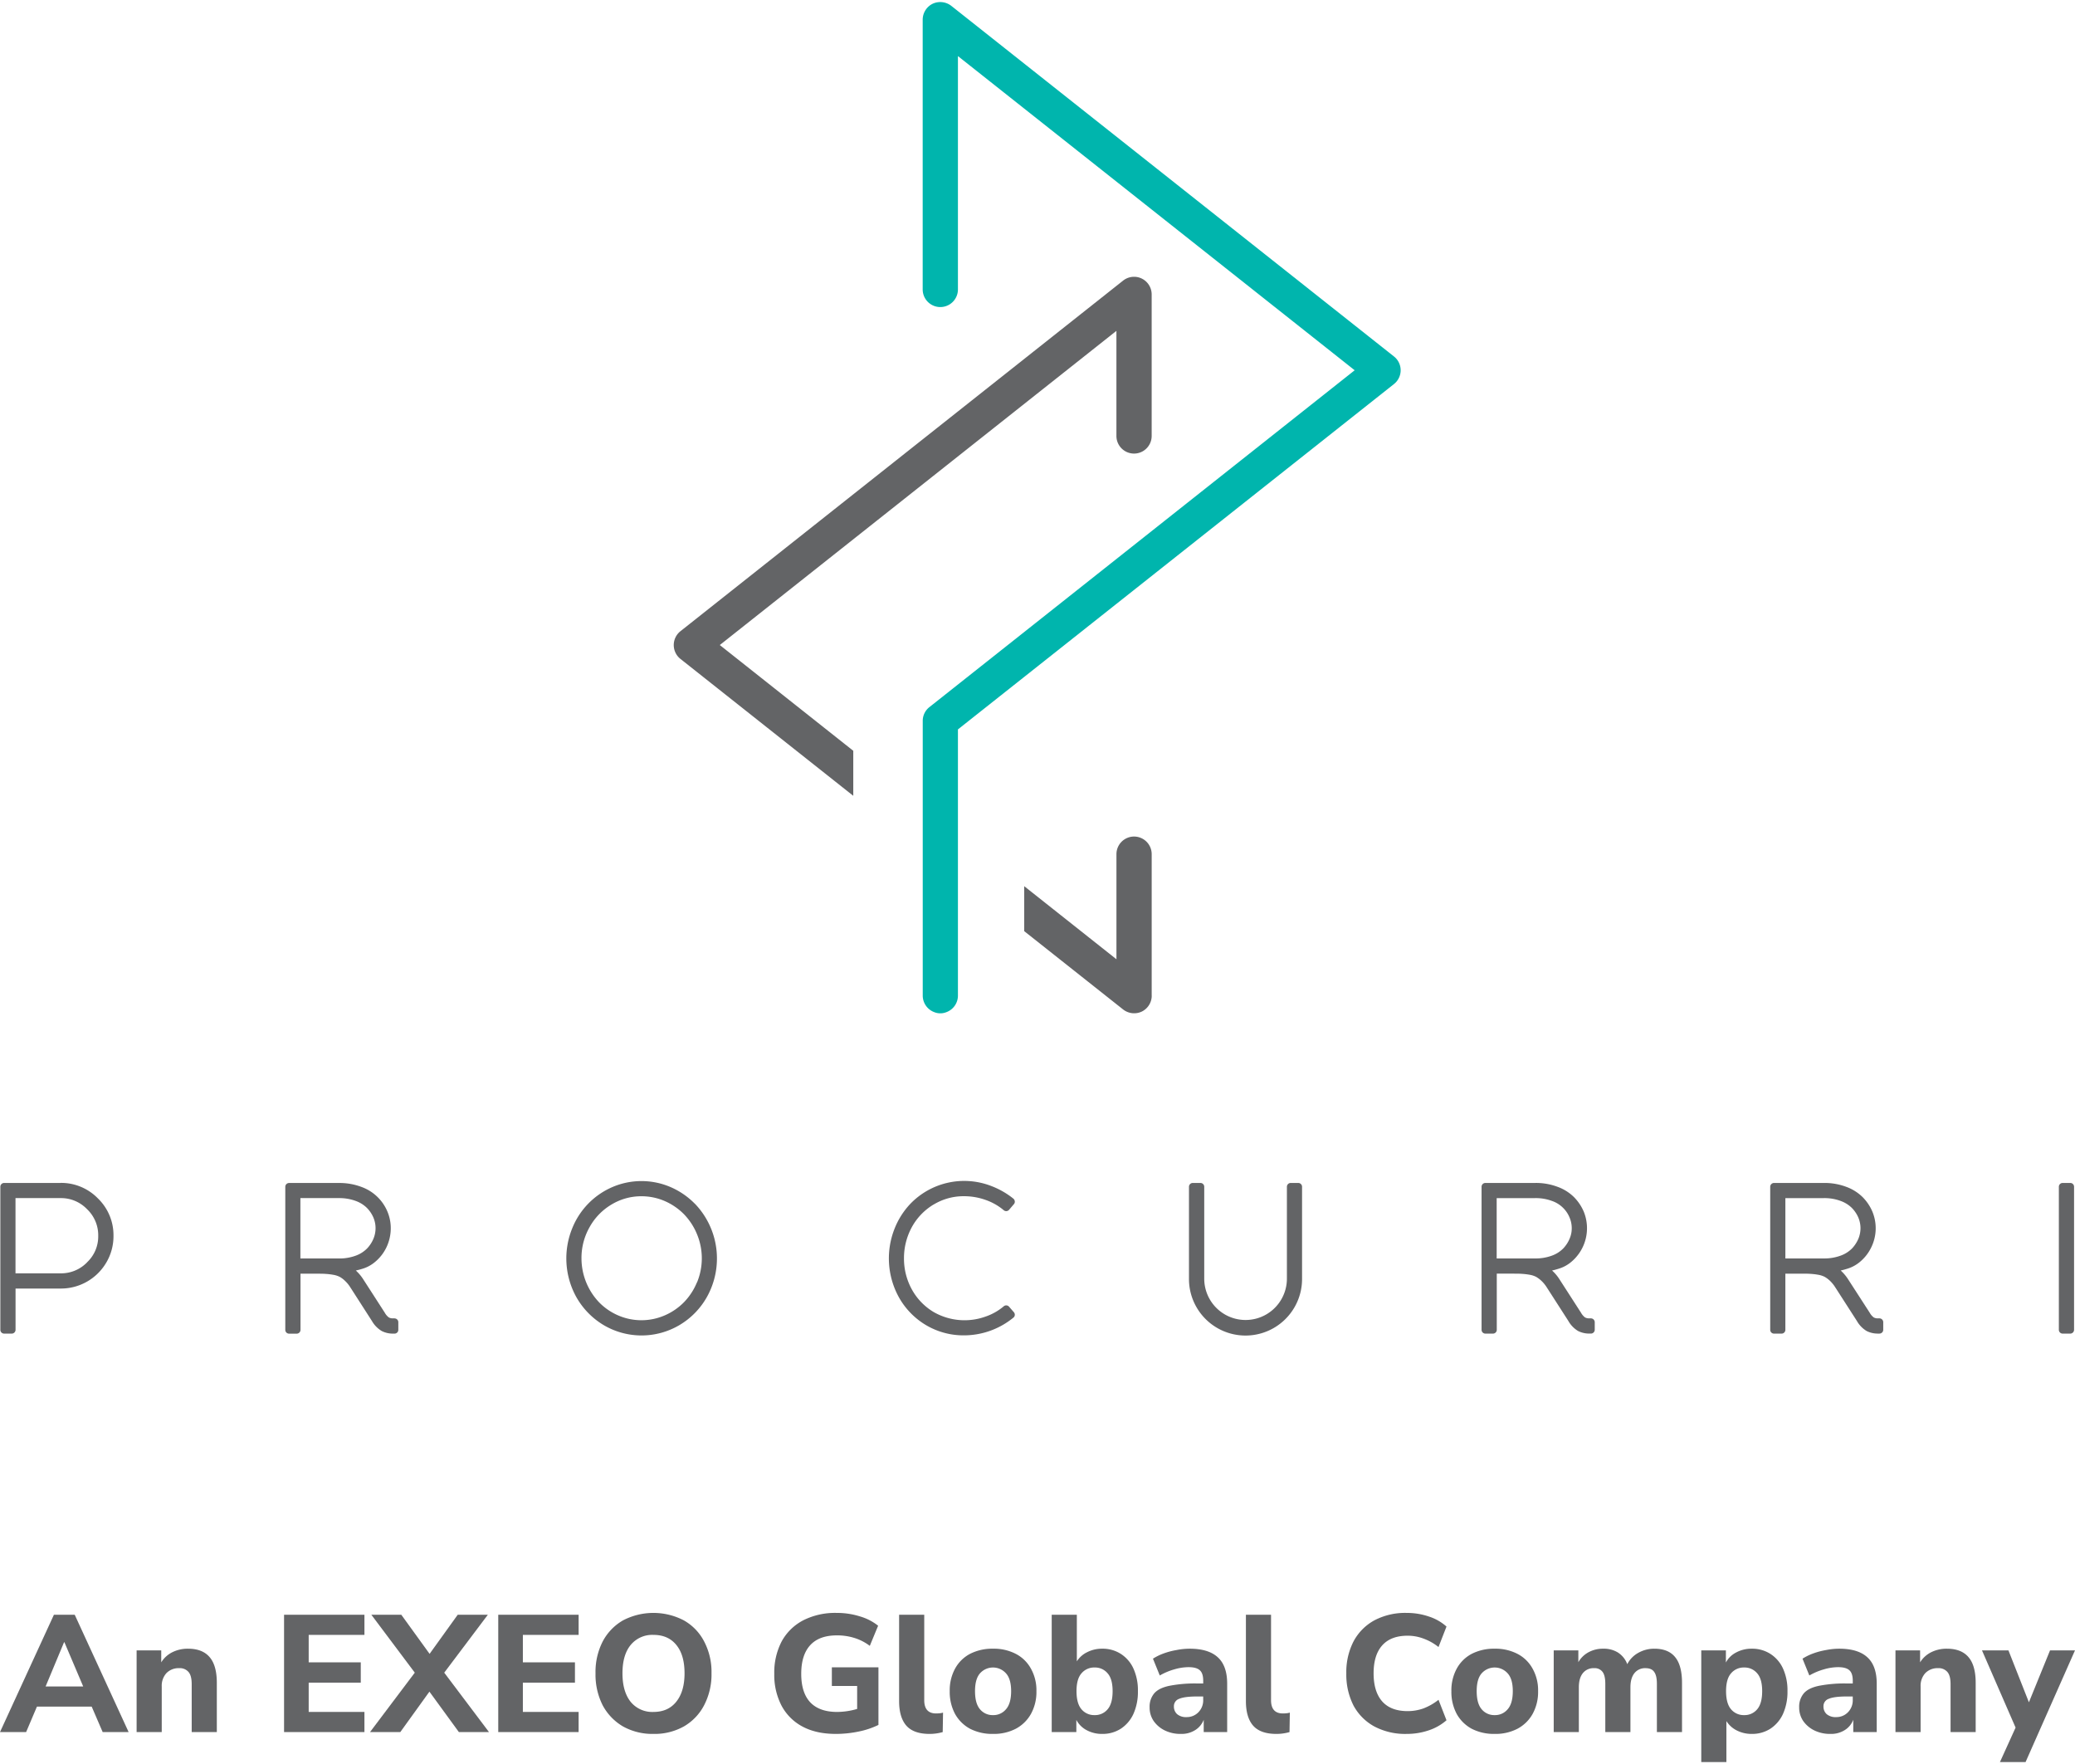 <svg xmlns="http://www.w3.org/2000/svg" xmlns:xlink="http://www.w3.org/1999/xlink" width="1000" height="850" viewBox="0 0 1000 850">
  <defs>
    <clipPath id="clip-Header">
      <rect width="1000" height="850"/>
    </clipPath>
  </defs>
  <g id="Header" clip-path="url(#clip-Header)">
    <g id="Procurri_eg_rgb_main" data-name="Procurri eg_rgb_main" transform="translate(0 1)">
      <g id="Group_4" data-name="Group 4" transform="translate(324.702 0)">
        <path id="Path_1" data-name="Path 1" d="M1169.3,979.172a8.547,8.547,0,0,1-4.8,7.654,8.636,8.636,0,0,1-8.964-.994l-47.691-37.76V926.408l44.448,35.21V910.981a8.492,8.492,0,1,1,16.984,0v68.191Z" transform="translate(-938.948 -500.389)" fill="#636466"/>
        <path id="Path_2" data-name="Path 2" d="M815.286,547.2l-83.294-65.963a8.526,8.526,0,0,1,0-13.346L945.329,298.945a8.476,8.476,0,0,1,5.275-1.833,8.311,8.311,0,0,1,3.689.842,8.512,8.512,0,0,1,4.8,7.651V373.8a8.494,8.494,0,0,1-16.989,0V323.161L750.958,474.55l64.328,50.958V547.2Z" transform="translate(-728.773 -164.735)" fill="#636466"/>
        <path id="Path_3" data-name="Path 3" d="M1225.134,184.078,1015.015,350.473v128.31a8.488,8.488,0,0,1-5.471,7.9,7.9,7.9,0,0,1-6.015,0,8.512,8.512,0,0,1-5.473-7.9V346.362a8.408,8.408,0,0,1,3.245-6.66l204.915-162.285-191.2-151.389v112.44a8.492,8.492,0,1,1-16.984,0v-130a8.579,8.579,0,0,1,4.78-7.651,8.666,8.666,0,0,1,8.987.99l213.336,168.945a8.461,8.461,0,0,1,0,13.321Z" transform="translate(-878.064 0)" fill="#00b5ad"/>
      </g>
      <g id="Group_5" data-name="Group 5" transform="translate(0.167 568.076)">
        <path id="Path_4" data-name="Path 4" d="M29.32,1277.087H2.207a1.827,1.827,0,0,0-1.832,1.831v68.935a1.827,1.827,0,0,0,1.832,1.831H5.872a1.843,1.843,0,0,0,1.832-1.831v-19.885h21.69a25.332,25.332,0,0,0,22.087-12.6A24.892,24.892,0,0,0,54.9,1302.59a24.62,24.62,0,0,0-7.5-18.049,24.731,24.731,0,0,0-18.05-7.481ZM42.2,1315.319a17.4,17.4,0,0,1-12.826,5.32H7.679v-36.25H29.37a17.348,17.348,0,0,1,12.826,5.373,17.285,17.285,0,0,1,5.348,12.827,17.027,17.027,0,0,1-5.348,12.7Z" transform="translate(-0.375 -1276.147)" fill="#636466"/>
        <path id="Path_5" data-name="Path 5" d="M361.227,1342.393h-.644a3.944,3.944,0,0,1-2.1-.446,7.017,7.017,0,0,1-1.907-2.205l-10.548-16.365a20.97,20.97,0,0,0-3.442-4.037c1.015-.223,2.006-.472,2.947-.771a16.748,16.748,0,0,0,5.67-2.847,20.866,20.866,0,0,0,6.116-7.525,21.41,21.41,0,0,0,2.1-9.209,20.67,20.67,0,0,0-1.634-8.1,21.4,21.4,0,0,0-12.653-11.883,29.7,29.7,0,0,0-10.721-1.836H310.418a1.83,1.83,0,0,0-1.832,1.836v68.935a1.827,1.827,0,0,0,1.832,1.831h3.665a1.843,1.843,0,0,0,1.833-1.831v-27.067h7.329c2.03,0,3.615,0,4.8.1a30.752,30.752,0,0,1,3.739.446,10.826,10.826,0,0,1,3.046.989,11.7,11.7,0,0,1,2.525,1.907,15.541,15.541,0,0,1,2.55,3.1l10.449,16.267a13.32,13.32,0,0,0,4.729,4.825,11.9,11.9,0,0,0,5.522,1.239h.644a1.806,1.806,0,0,0,1.808-1.831v-3.662a1.824,1.824,0,0,0-1.808-1.836Zm-26.791-28.871h-18.57V1284.45h18.57a22.714,22.714,0,0,1,7.948,1.314,14.976,14.976,0,0,1,5.472,3.342,15.228,15.228,0,0,1,3.17,4.656,13.132,13.132,0,0,1,.025,10.3,15.3,15.3,0,0,1-3.07,4.678,14.729,14.729,0,0,1-5.447,3.444,22.586,22.586,0,0,1-8.121,1.359Z" transform="translate(-171.264 -1276.208)" fill="#636466"/>
        <path id="Path_6" data-name="Path 6" d="M674.546,1286.052a36.98,36.98,0,0,0-11.588-8,35.488,35.488,0,0,0-28.35,0,36.309,36.309,0,0,0-19.214,19.858,38.415,38.415,0,0,0,1.981,33.055,36.711,36.711,0,0,0,13.172,13.522,35.9,35.9,0,0,0,36.546,0,36.455,36.455,0,0,0,13.222-13.522,38.056,38.056,0,0,0-5.744-44.915Zm.966,37.862a30.211,30.211,0,0,1-6.215,9.53,29.272,29.272,0,0,1-9.285,6.362,28.2,28.2,0,0,1-22.507,0,28.673,28.673,0,0,1-9.211-6.362,30.78,30.78,0,0,1-8.419-21.119,29.982,29.982,0,0,1,3.863-14.957,28.964,28.964,0,0,1,10.523-10.92,27.665,27.665,0,0,1,14.534-4.037,28.058,28.058,0,0,1,11.291,2.353,29.583,29.583,0,0,1,9.26,6.389,30.335,30.335,0,0,1,6.215,9.584,30.313,30.313,0,0,1,0,23.177Z" transform="translate(-339.809 -1275.06)" fill="#636466"/>
        <path id="Path_7" data-name="Path 7" d="M983,1286.377a27.766,27.766,0,0,1,14.681-4.037,30.962,30.962,0,0,1,10.426,1.8,27.756,27.756,0,0,1,8.715,4.954,1.816,1.816,0,0,0,2.575-.223l2.33-2.727a1.744,1.744,0,0,0,.419-1.337,2.021,2.021,0,0,0-.642-1.261,39.44,39.44,0,0,0-11.067-6.264A36.035,36.035,0,0,0,971.811,1286a37.258,37.258,0,0,0-7.552,11.838,38.794,38.794,0,0,0,1.931,33.028,36.027,36.027,0,0,0,13.048,13.522,35.4,35.4,0,0,0,18.446,5,37.658,37.658,0,0,0,23.823-8.568,1.78,1.78,0,0,0,.642-1.234,1.873,1.873,0,0,0-.446-1.341l-2.326-2.673a1.814,1.814,0,0,0-2.575-.174,27.129,27.129,0,0,1-8.715,4.928,29.919,29.919,0,0,1-25.133-2.228,28.88,28.88,0,0,1-10.425-10.845,30.736,30.736,0,0,1-3.788-14.979,31.079,31.079,0,0,1,3.788-15.033,28.91,28.91,0,0,1,10.425-10.867Z" transform="translate(-533.253 -1275.011)" fill="#636466"/>
        <path id="Path_8" data-name="Path 8" d="M1338.75,1277.12h-3.662a1.84,1.84,0,0,0-1.831,1.831v44.421a19.921,19.921,0,0,1-39.841,0v-44.421a1.828,1.828,0,0,0-1.831-1.831h-3.694a1.843,1.843,0,0,0-1.831,1.831V1323.4a27.25,27.25,0,1,0,54.5,0v-44.448a1.826,1.826,0,0,0-1.831-1.831Z" transform="translate(-713.229 -1276.18)" fill="#636466"/>
        <path id="Path_9" data-name="Path 9" d="M1655.191,1342.366h-.642a4.112,4.112,0,0,1-2.13-.446,7.007,7.007,0,0,1-1.907-2.206l-10.546-16.365a20.179,20.179,0,0,0-3.444-4.037c1.016-.223,2-.495,2.945-.793a16.9,16.9,0,0,0,5.672-2.847,21.16,21.16,0,0,0,6.612-24.835,22.622,22.622,0,0,0-4.7-6.933,21.711,21.711,0,0,0-7.971-4.954,29.477,29.477,0,0,0-10.7-1.831h-23.993a1.829,1.829,0,0,0-1.836,1.831v68.935a1.829,1.829,0,0,0,1.836,1.831h3.662a1.825,1.825,0,0,0,1.831-1.831v-27.062h7.329c2.058,0,3.64,0,4.83.1a31.567,31.567,0,0,1,3.738.446,11.11,11.11,0,0,1,3.047.989,14.228,14.228,0,0,1,2.548,1.907,16.007,16.007,0,0,1,2.553,3.1l10.448,16.245a13.216,13.216,0,0,0,4.7,4.852,11.977,11.977,0,0,0,5.547,1.239h.641a1.846,1.846,0,0,0,1.831-1.831V1344.2a1.86,1.86,0,0,0-1.831-1.831Zm-26.791-28.871h-18.57v-29.072h18.57a22.482,22.482,0,0,1,7.926,1.314,14.151,14.151,0,0,1,8.617,8,13.243,13.243,0,0,1,1.065,5.226,12.6,12.6,0,0,1-1.043,5.048,15.379,15.379,0,0,1-3.07,4.683,14.585,14.585,0,0,1-5.422,3.44,22.568,22.568,0,0,1-8.122,1.364Z" transform="translate(-888.708 -1276.18)" fill="#636466"/>
        <path id="Path_10" data-name="Path 10" d="M1967.407,1342.366h-.642a3.993,3.993,0,0,1-2.1-.446,6.946,6.946,0,0,1-1.907-2.206l-10.573-16.365a20.933,20.933,0,0,0-3.444-4.037c1.016-.223,2.005-.495,2.949-.793a17.07,17.07,0,0,0,5.667-2.847,20.844,20.844,0,0,0,6.117-7.53,20.92,20.92,0,0,0,.495-17.3,22.292,22.292,0,0,0-4.7-6.933,22.029,22.029,0,0,0-7.948-4.954,29.685,29.685,0,0,0-10.72-1.831H1916.6a1.843,1.843,0,0,0-1.831,1.831v68.935a1.825,1.825,0,0,0,1.831,1.831h3.662a1.821,1.821,0,0,0,1.809-1.831v-27.062h7.356c2.027,0,3.613,0,4.8.1a31.029,31.029,0,0,1,3.738.446,10.825,10.825,0,0,1,3.043.989,13.358,13.358,0,0,1,2.553,1.907,16.841,16.841,0,0,1,2.526,3.1l10.448,16.245a13.4,13.4,0,0,0,4.705,4.852,11.942,11.942,0,0,0,5.52,1.239h.642a1.832,1.832,0,0,0,1.836-1.831V1344.2A1.846,1.846,0,0,0,1967.407,1342.366Zm-26.764-28.871h-18.57v-29.072h18.57a22.455,22.455,0,0,1,7.922,1.314,14.981,14.981,0,0,1,5.476,3.342,15.267,15.267,0,0,1,3.168,4.656,13.166,13.166,0,0,1,1.065,5.226,13.329,13.329,0,0,1-1.016,5.048,15.981,15.981,0,0,1-3.07,4.683,14.742,14.742,0,0,1-5.449,3.44A22.521,22.521,0,0,1,1940.643,1313.494Z" transform="translate(-1061.82 -1276.18)" fill="#636466"/>
        <path id="Path_11" data-name="Path 11" d="M2232.478,1277.12h-3.662a1.829,1.829,0,0,0-1.836,1.831v68.935a1.829,1.829,0,0,0,1.836,1.831h3.662a1.843,1.843,0,0,0,1.831-1.831v-68.935A1.825,1.825,0,0,0,2232.478,1277.12Z" transform="translate(-1234.926 -1276.18)" fill="#636466"/>
      </g>
      <g id="Group_6" data-name="Group 6" transform="translate(0 776.198)">
        <path id="Path_12" data-name="Path 12" d="M0,1800.65l25.984-56.54H36.009l25.984,56.54H49.482l-5.293-12.27H17.8l-5.213,12.27Zm30.876-43.307-8.9,21.333H40.1l-9.062-21.333Z" transform="translate(0 -1743.228)" fill="#636466"/>
        <path id="Path_13" data-name="Path 13" d="M147.767,1821.009v-39.377h11.869v5.774a13.169,13.169,0,0,1,5.373-4.892,16.621,16.621,0,0,1,7.539-1.684q6.977,0,10.426,4.09,3.449,4.01,3.449,12.431v23.658h-12.11v-23.1q0-4.09-1.524-5.854a5.489,5.489,0,0,0-4.491-1.845,8.194,8.194,0,0,0-6.175,2.406,9.025,9.025,0,0,0-2.246,6.416v21.974Z" transform="translate(-81.93 -1763.587)" fill="#636466"/>
        <path id="Path_14" data-name="Path 14" d="M307.256,1800.65v-56.54h38.736v9.7H319.125v13.233h25.1v9.784h-25.1v14.115h26.866v9.7Z" transform="translate(-170.359 -1743.228)" fill="#636466"/>
        <path id="Path_15" data-name="Path 15" d="M400.233,1800.65l21.573-28.631-20.932-27.909H415.31l13.634,18.847L442.5,1744.11h14.516L436,1772.019l21.573,28.631H443.059l-14.2-19.488-14.035,19.488Z" transform="translate(-221.911 -1743.228)" fill="#636466"/>
        <path id="Path_16" data-name="Path 16" d="M538.935,1800.65v-56.54h38.736v9.7H550.8v13.233h25.1v9.784H550.8v14.115h26.866v9.7Z" transform="translate(-298.815 -1743.228)" fill="#636466"/>
        <path id="Path_17" data-name="Path 17" d="M672.049,1800.434a29.135,29.135,0,0,1-14.676-3.609,25.99,25.99,0,0,1-9.784-10.185,32.7,32.7,0,0,1-3.448-15.4,32.222,32.222,0,0,1,3.448-15.318,25.3,25.3,0,0,1,9.784-10.185,31.646,31.646,0,0,1,29.353,0,24.619,24.619,0,0,1,9.784,10.185,31.444,31.444,0,0,1,3.529,15.238,32.092,32.092,0,0,1-3.529,15.4,25.145,25.145,0,0,1-9.784,10.265A28.856,28.856,0,0,1,672.049,1800.434Zm0-10.586q7.057,0,10.987-4.892,4.01-4.972,4.01-13.714,0-8.822-3.93-13.634-3.93-4.892-11.067-4.892a13.442,13.442,0,0,0-10.987,4.892q-3.93,4.812-3.93,13.634,0,8.741,3.93,13.714A13.442,13.442,0,0,0,672.049,1789.848Z" transform="translate(-357.146 -1742.13)" fill="#636466"/>
        <path id="Path_18" data-name="Path 18" d="M867.172,1800.434q-9.544,0-16.2-3.609a24.347,24.347,0,0,1-10.025-10.105,32.042,32.042,0,0,1-3.448-15.238,32.449,32.449,0,0,1,3.529-15.558,25,25,0,0,1,10.346-10.185,33.877,33.877,0,0,1,16.2-3.609,36.813,36.813,0,0,1,11.228,1.684,25.354,25.354,0,0,1,8.742,4.491l-4.01,9.7a24.019,24.019,0,0,0-7.539-3.85,27.83,27.83,0,0,0-8.341-1.2q-8.581,0-12.912,4.812-4.25,4.732-4.25,13.714,0,9.062,4.331,13.714,4.411,4.651,12.992,4.651a35.039,35.039,0,0,0,9.624-1.444v-11.067h-12.19v-8.982H887.7V1796.1a39.1,39.1,0,0,1-9.624,3.208A53.957,53.957,0,0,1,867.172,1800.434Z" transform="translate(-464.355 -1742.13)" fill="#636466"/>
        <path id="Path_19" data-name="Path 19" d="M987.208,1801.532q-7.617,0-11.146-3.93-3.529-4.01-3.529-11.869V1744.11h12.11v41.142q0,6.416,5.693,6.416.882,0,1.684-.08a8.528,8.528,0,0,0,1.684-.321l-.16,9.383A22.67,22.67,0,0,1,987.208,1801.532Z" transform="translate(-539.225 -1743.228)" fill="#636466"/>
        <path id="Path_20" data-name="Path 20" d="M1048.131,1821.891a23.465,23.465,0,0,1-11.067-2.486,18.178,18.178,0,0,1-7.218-7.138,22.4,22.4,0,0,1-2.566-10.987,21.766,21.766,0,0,1,2.566-10.827,17.516,17.516,0,0,1,7.218-7.138,23.465,23.465,0,0,1,11.067-2.486,22.985,22.985,0,0,1,10.987,2.486,17.4,17.4,0,0,1,7.3,7.138,21.238,21.238,0,0,1,2.646,10.827,21.85,21.85,0,0,1-2.646,10.987,18.046,18.046,0,0,1-7.3,7.138A22.985,22.985,0,0,1,1048.131,1821.891Zm0-9.062a7.85,7.85,0,0,0,6.255-2.807q2.486-2.807,2.486-8.742,0-5.855-2.486-8.581a8.374,8.374,0,0,0-12.511,0q-2.406,2.727-2.406,8.581,0,5.935,2.406,8.742A7.85,7.85,0,0,0,1048.131,1812.829Z" transform="translate(-569.58 -1763.587)" fill="#636466"/>
        <path id="Path_21" data-name="Path 21" d="M1161.89,1801.532a15.434,15.434,0,0,1-7.539-1.845,11.972,11.972,0,0,1-4.892-4.892v5.854H1137.59v-56.54h12.11v22.455a12.118,12.118,0,0,1,4.972-4.411,15.6,15.6,0,0,1,7.218-1.684,16.188,16.188,0,0,1,8.982,2.486,16.445,16.445,0,0,1,6.095,7.057,25.28,25.28,0,0,1,2.165,10.907,25.821,25.821,0,0,1-2.165,10.987,16.986,16.986,0,0,1-6.095,7.138A16.188,16.188,0,0,1,1161.89,1801.532Zm-3.609-9.062a7.85,7.85,0,0,0,6.255-2.807q2.406-2.807,2.406-8.742,0-5.854-2.406-8.581a7.851,7.851,0,0,0-6.255-2.807,7.937,7.937,0,0,0-6.336,2.807q-2.406,2.727-2.406,8.581,0,5.935,2.406,8.742A7.937,7.937,0,0,0,1158.281,1792.469Z" transform="translate(-630.742 -1743.228)" fill="#636466"/>
        <path id="Path_22" data-name="Path 22" d="M1258.567,1821.891a17.174,17.174,0,0,1-7.779-1.684,14.047,14.047,0,0,1-5.373-4.571,11.448,11.448,0,0,1-1.925-6.5,9.981,9.981,0,0,1,2.246-6.817q2.245-2.566,7.3-3.609a64.08,64.08,0,0,1,13.393-1.123h2.887v-1.363q0-3.529-1.6-4.972-1.6-1.524-5.453-1.524a24.6,24.6,0,0,0-6.817,1.043,30.588,30.588,0,0,0-7.057,2.967l-3.288-8.1a26.165,26.165,0,0,1,5.052-2.486,35.627,35.627,0,0,1,6.336-1.684,32.694,32.694,0,0,1,6.255-.642q9.142,0,13.634,4.17,4.491,4.09,4.491,12.752v23.257h-11.308v-5.935a10.061,10.061,0,0,1-4.09,4.972A12.29,12.29,0,0,1,1258.567,1821.891Zm2.727-8.1a7.744,7.744,0,0,0,5.694-2.326,8.139,8.139,0,0,0,2.326-6.015v-1.6h-2.807q-6.175,0-8.742,1.123a3.718,3.718,0,0,0-2.566,3.689,4.859,4.859,0,0,0,1.524,3.689A6.6,6.6,0,0,0,1261.294,1813.792Z" transform="translate(-689.459 -1763.587)" fill="#636466"/>
        <path id="Path_23" data-name="Path 23" d="M1362.326,1801.532q-7.619,0-11.147-3.93-3.529-4.01-3.529-11.869V1744.11h12.11v41.142q0,6.416,5.694,6.416.882,0,1.684-.08a8.526,8.526,0,0,0,1.684-.321l-.16,9.383A22.67,22.67,0,0,1,1362.326,1801.532Z" transform="translate(-747.211 -1743.228)" fill="#636466"/>
        <path id="Path_24" data-name="Path 24" d="M1485.362,1800.434a31.748,31.748,0,0,1-15.639-3.609,24.988,24.988,0,0,1-10.025-10.105,32.885,32.885,0,0,1-3.448-15.478,32.221,32.221,0,0,1,3.448-15.318,24.859,24.859,0,0,1,10.025-10.185,31.746,31.746,0,0,1,15.639-3.609,32.824,32.824,0,0,1,10.747,1.764,23.375,23.375,0,0,1,8.421,4.812l-3.85,9.864a25.7,25.7,0,0,0-7.3-4.09,21.376,21.376,0,0,0-7.619-1.363q-8.1,0-12.27,4.732-4.09,4.651-4.09,13.393t4.09,13.473q4.17,4.732,12.27,4.732a22.571,22.571,0,0,0,7.619-1.283,27.435,27.435,0,0,0,7.3-4.17l3.85,9.864a25.052,25.052,0,0,1-8.421,4.812A32.824,32.824,0,0,1,1485.362,1800.434Z" transform="translate(-807.424 -1742.13)" fill="#636466"/>
        <path id="Path_25" data-name="Path 25" d="M1590.761,1821.891a23.466,23.466,0,0,1-11.067-2.486,18.178,18.178,0,0,1-7.218-7.138,22.4,22.4,0,0,1-2.566-10.987,21.766,21.766,0,0,1,2.566-10.827,17.516,17.516,0,0,1,7.218-7.138,23.466,23.466,0,0,1,11.067-2.486,22.986,22.986,0,0,1,10.987,2.486,17.4,17.4,0,0,1,7.3,7.138,21.238,21.238,0,0,1,2.646,10.827,21.85,21.85,0,0,1-2.646,10.987,18.046,18.046,0,0,1-7.3,7.138A22.986,22.986,0,0,1,1590.761,1821.891Zm0-9.062a7.85,7.85,0,0,0,6.256-2.807q2.486-2.807,2.486-8.742,0-5.855-2.486-8.581a8.374,8.374,0,0,0-12.511,0q-2.406,2.727-2.406,8.581,0,5.935,2.406,8.742A7.85,7.85,0,0,0,1590.761,1812.829Z" transform="translate(-870.444 -1763.587)" fill="#636466"/>
        <path id="Path_26" data-name="Path 26" d="M1680.59,1821.009v-39.377h11.869v5.694a12.4,12.4,0,0,1,4.812-4.732,14.437,14.437,0,0,1,7.218-1.764,12.844,12.844,0,0,1,7.057,1.845,11.366,11.366,0,0,1,4.491,5.614,13.016,13.016,0,0,1,5.293-5.453,15.472,15.472,0,0,1,7.779-2.005q6.736,0,10.025,4.09,3.288,4.01,3.288,12.431v23.658h-12.11v-23.257q0-3.93-1.283-5.694-1.2-1.845-4.17-1.845a6.494,6.494,0,0,0-5.373,2.406q-1.925,2.406-1.925,6.817v21.573h-12.11v-23.257q0-3.93-1.283-5.694a4.719,4.719,0,0,0-4.17-1.845,6.5,6.5,0,0,0-5.373,2.406q-1.925,2.406-1.925,6.817v21.573Z" transform="translate(-931.811 -1763.587)" fill="#636466"/>
        <path id="Path_27" data-name="Path 27" d="M1840.19,1835.445v-53.813h11.869v5.854a11.491,11.491,0,0,1,4.892-4.812,15.433,15.433,0,0,1,7.539-1.845,16.187,16.187,0,0,1,8.982,2.486,16.443,16.443,0,0,1,6.1,7.057,25.279,25.279,0,0,1,2.165,10.907,25.821,25.821,0,0,1-2.165,10.987,16.985,16.985,0,0,1-6.1,7.138,16.187,16.187,0,0,1-8.982,2.486,15.6,15.6,0,0,1-7.218-1.684,12.684,12.684,0,0,1-4.972-4.491v19.729Zm20.691-22.616a7.85,7.85,0,0,0,6.255-2.807q2.406-2.807,2.406-8.742,0-5.855-2.406-8.581a7.85,7.85,0,0,0-6.255-2.807,7.938,7.938,0,0,0-6.336,2.807q-2.406,2.727-2.406,8.581,0,5.935,2.406,8.742A7.937,7.937,0,0,0,1860.881,1812.829Z" transform="translate(-1020.302 -1763.587)" fill="#636466"/>
        <path id="Path_28" data-name="Path 28" d="M1961.167,1821.891a17.174,17.174,0,0,1-7.779-1.684,14.048,14.048,0,0,1-5.373-4.571,11.449,11.449,0,0,1-1.925-6.5,9.982,9.982,0,0,1,2.246-6.817q2.246-2.566,7.3-3.609a64.08,64.08,0,0,1,13.393-1.123h2.887v-1.363q0-3.529-1.6-4.972-1.6-1.524-5.453-1.524a24.6,24.6,0,0,0-6.817,1.043,30.588,30.588,0,0,0-7.058,2.967l-3.288-8.1a26.172,26.172,0,0,1,5.052-2.486,35.63,35.63,0,0,1,6.336-1.684,32.7,32.7,0,0,1,6.255-.642q9.143,0,13.634,4.17,4.491,4.09,4.491,12.752v23.257h-11.308v-5.935a10.06,10.06,0,0,1-4.09,4.972A12.289,12.289,0,0,1,1961.167,1821.891Zm2.727-8.1a7.744,7.744,0,0,0,5.694-2.326,8.139,8.139,0,0,0,2.326-6.015v-1.6h-2.807q-6.175,0-8.742,1.123a3.718,3.718,0,0,0-2.566,3.689,4.859,4.859,0,0,0,1.524,3.689A6.6,6.6,0,0,0,1963.894,1813.792Z" transform="translate(-1079.018 -1763.587)" fill="#636466"/>
        <path id="Path_29" data-name="Path 29" d="M2050.25,1821.009v-39.377h11.869v5.774a13.17,13.17,0,0,1,5.373-4.892,16.622,16.622,0,0,1,7.539-1.684q6.977,0,10.426,4.09,3.448,4.01,3.448,12.431v23.658H2076.8v-23.1q0-4.09-1.524-5.854a5.489,5.489,0,0,0-4.491-1.845,8.194,8.194,0,0,0-6.175,2.406,9.025,9.025,0,0,0-2.246,6.416v21.974Z" transform="translate(-1136.77 -1763.587)" fill="#636466"/>
        <path id="Path_30" data-name="Path 30" d="M2152.481,1836.443l7.539-16.6-16.2-37.212h12.751l9.865,25.022,10.185-25.022h12.03l-23.819,53.813Z" transform="translate(-1188.651 -1764.585)" fill="#636466"/>
      </g>
    </g>
  </g>
</svg>
